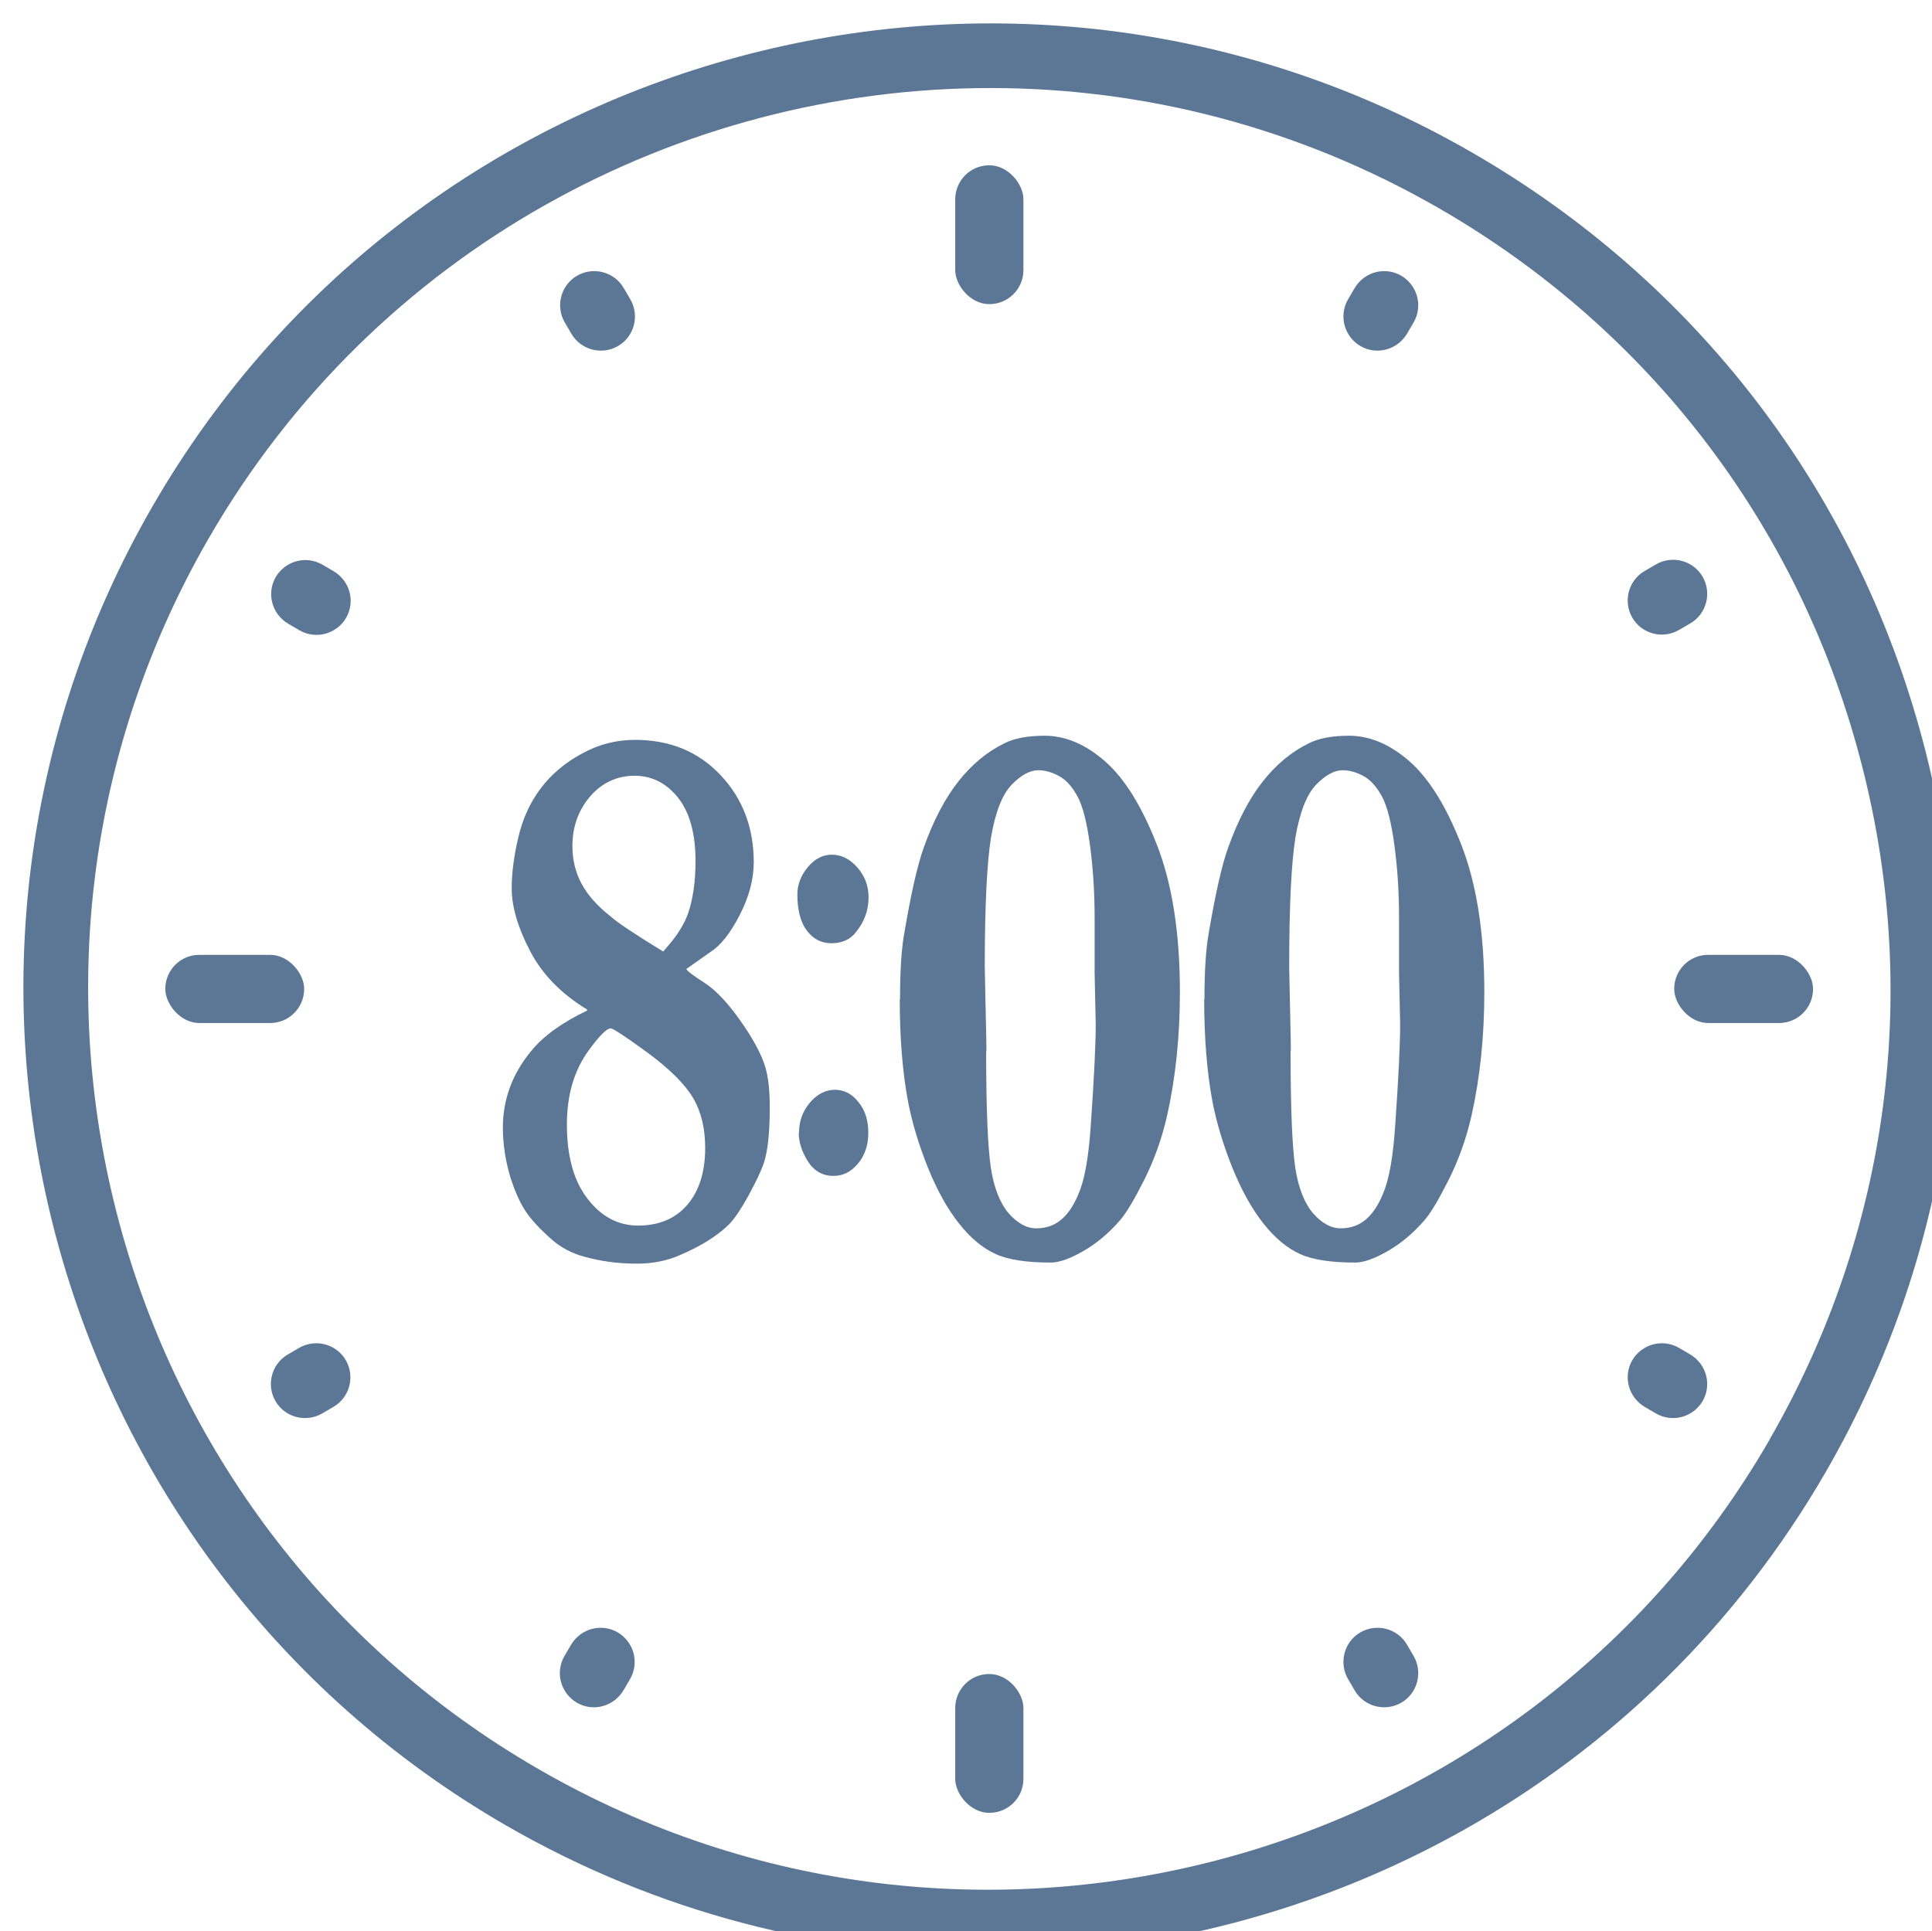 <?xml version="1.0" encoding="UTF-8"?>
<svg id="_レイヤー_2" data-name="レイヤー 2" xmlns="http://www.w3.org/2000/svg" xmlns:xlink="http://www.w3.org/1999/xlink" viewBox="0 0 70 69.98">
  <defs>
    <style>
      .cls-1 {
        filter: url(#drop-shadow-1);
      }

      .cls-2 {
        fill: #5c7795;
      }

      .cls-2, .cls-3 {
        stroke-width: 0px;
      }

      .cls-3 {
        fill: #fff;
      }
    </style>
    <filter id="drop-shadow-1" filterUnits="userSpaceOnUse">
      <feOffset dx=".85" dy=".85"/>
      <feGaussianBlur result="blur" stdDeviation=".85"/>
      <feFlood flood-color="#040000" flood-opacity=".5"/>
      <feComposite in2="blur" operator="in"/>
      <feComposite in="SourceGraphic"/>
    </filter>
  </defs>
  <g id="_デザイン" data-name="デザイン">
    <g class="cls-1">
      <circle class="cls-3" cx="35" cy="34.99" r="34.99"/>
      <g>
        <rect class="cls-2" x="33.76" y="5.14" width="2.47" height="5.03" rx="1.23" ry="1.23"/>
        <rect class="cls-2" x="5.14" y="33.75" width="5.03" height="2.47" rx="1.23" ry="1.23"/>
        <rect class="cls-2" x="33.76" y="59.81" width="2.47" height="5.03" rx="1.23" ry="1.23"/>
        <rect class="cls-2" x="59.81" y="33.75" width="5.03" height="2.47" rx="1.23" ry="1.23"/>
        <path class="cls-2" d="M21.75,9.59c-.34-.59-1.1-.79-1.69-.45-.59.34-.79,1.1-.45,1.69l.24.41c.34.59,1.1.79,1.69.45h0c.59-.34.79-1.1.45-1.69l-.24-.41Z"/>
        <path class="cls-2" d="M9.59,21.75l.41.24c.59.34,1.34.14,1.69-.45h0c.34-.59.14-1.34-.45-1.69l-.41-.24c-.59-.34-1.34-.14-1.69.45-.34.59-.14,1.34.45,1.69Z"/>
        <path class="cls-2" d="M11.68,48.44c-.34-.59-1.1-.79-1.69-.45l-.41.24c-.59.34-.79,1.1-.45,1.69h0c.34.59,1.1.79,1.69.45l.41-.24c.59-.34.79-1.1.45-1.69h0Z"/>
        <path class="cls-2" d="M21.53,58.3c-.59-.34-1.34-.14-1.69.45l-.24.41c-.34.59-.14,1.34.45,1.69.59.34,1.34.14,1.69-.45l.24-.41c.34-.59.14-1.34-.45-1.69Z"/>
        <path class="cls-2" d="M50.13,58.75c-.34-.59-1.1-.79-1.69-.45-.59.34-.79,1.1-.45,1.69l.24.41c.34.59,1.1.79,1.69.45.59-.34.79-1.1.45-1.69l-.24-.41Z"/>
        <path class="cls-2" d="M60.39,48.23l-.41-.24c-.59-.34-1.34-.14-1.69.45-.34.59-.14,1.34.45,1.69l.41.24c.59.34,1.34.14,1.69-.45h0c.34-.59.14-1.34-.45-1.69Z"/>
        <path class="cls-2" d="M59.98,21.98l.41-.24c.59-.34.79-1.1.45-1.69s-1.1-.79-1.69-.45l-.41.24c-.59.34-.79,1.1-.45,1.69.34.59,1.1.79,1.69.45Z"/>
        <path class="cls-2" d="M49.92,9.14c-.59-.34-1.34-.14-1.69.45l-.24.41c-.34.59-.14,1.34.45,1.69.59.34,1.34.14,1.69-.45l.24-.41c.34-.59.14-1.34-.45-1.69Z"/>
        <path class="cls-2" d="M52.49,4.68C35.78-4.97,14.33.78,4.68,17.49c-9.65,16.71-3.9,38.16,12.81,47.81,5.5,3.17,11.51,4.68,17.44,4.68,12.1,0,23.89-6.28,30.37-17.49,4.67-8.09,5.92-17.53,3.5-26.56-2.42-9.03-8.21-16.58-16.31-21.25ZM63.27,51.31c-9,15.59-29.01,20.95-44.6,11.95C3.07,54.26-2.29,34.26,6.71,18.66,12.75,8.2,23.75,2.34,35.04,2.34c5.53,0,11.14,1.41,16.27,4.37,7.55,4.36,12.96,11.4,15.21,19.83,2.26,8.42,1.1,17.22-3.26,24.78Z"/>
      </g>
      <g>
        <path class="cls-2" d="M20.42,35.73c-.94-.57-1.63-1.28-2.07-2.13-.44-.85-.66-1.6-.66-2.26,0-.56.08-1.17.24-1.85s.43-1.27.81-1.77c.38-.51.88-.93,1.49-1.26.61-.34,1.25-.5,1.93-.5,1.27,0,2.3.43,3.1,1.28s1.2,1.9,1.2,3.16c0,.61-.17,1.25-.51,1.91-.34.66-.69,1.1-1.05,1.33l-.88.62c0,.05.21.22.65.5.44.28.93.81,1.46,1.6.38.57.62,1.04.74,1.43.12.39.17.88.17,1.49,0,.91-.07,1.58-.22,2.03-.09.26-.27.65-.55,1.16-.28.51-.52.86-.72,1.06-.41.4-.98.76-1.72,1.08-.48.22-1.02.33-1.6.33-.69,0-1.34-.09-1.94-.26-.43-.12-.8-.32-1.11-.58-.47-.41-.8-.77-1-1.08-.2-.31-.37-.7-.52-1.15-.19-.62-.29-1.24-.29-1.86,0-1.02.34-1.95,1.03-2.78.43-.53,1.1-1.02,2.02-1.46ZM21.26,36.42c-.13,0-.39.26-.78.79-.53.73-.79,1.62-.79,2.69,0,1.15.25,2.05.75,2.69.5.65,1.11.97,1.83.97.75,0,1.35-.25,1.78-.75.43-.5.65-1.19.65-2.06,0-.7-.14-1.3-.43-1.8-.29-.5-.84-1.05-1.65-1.65-.82-.6-1.27-.89-1.35-.89ZM23.17,33.64l.24-.28c.32-.38.54-.75.67-1.11.18-.53.27-1.16.27-1.9,0-.99-.21-1.76-.63-2.29-.42-.53-.95-.8-1.58-.8s-1.17.25-1.6.74c-.43.5-.65,1.1-.65,1.81,0,.5.11.95.33,1.36.22.41.57.81,1.07,1.2.23.21.86.63,1.89,1.26Z"/>
        <path class="cls-2" d="M28.04,31.56c0-.36.13-.69.38-.99.25-.3.54-.45.87-.45.35,0,.66.16.93.47.27.31.4.67.4,1.08,0,.46-.15.88-.46,1.26-.2.26-.5.4-.89.4-.35,0-.65-.15-.88-.45-.23-.3-.35-.74-.35-1.31ZM28.1,40.2c0-.42.13-.78.39-1.09.26-.31.57-.47.91-.47s.62.15.85.44c.24.29.36.66.36,1.11s-.12.82-.37,1.12c-.25.3-.54.45-.89.45-.4,0-.71-.18-.93-.53-.22-.35-.33-.7-.33-1.03Z"/>
        <path class="cls-2" d="M31.76,35.37c0-1.04.05-1.85.16-2.44.24-1.41.47-2.43.7-3.07.35-.98.77-1.78,1.25-2.39.48-.61,1.03-1.07,1.66-1.38.37-.19.86-.28,1.47-.28.75,0,1.48.31,2.18.92.71.62,1.34,1.63,1.89,3.04s.83,3.19.83,5.33c0,1.58-.15,3.07-.46,4.46-.19.84-.47,1.62-.83,2.34-.36.71-.65,1.21-.89,1.48-.4.46-.84.83-1.33,1.11s-.87.41-1.17.41c-.88,0-1.54-.1-2-.31s-.9-.57-1.32-1.1c-.42-.53-.8-1.21-1.13-2.03-.33-.82-.57-1.62-.72-2.39-.2-1.07-.3-2.3-.3-3.71ZM34.88,37.24c0,2.08.06,3.49.17,4.22.11.73.33,1.28.64,1.65.32.36.65.55,1.01.55s.67-.11.93-.34c.26-.23.48-.58.66-1.07.18-.49.31-1.26.38-2.31.12-1.71.18-2.94.18-3.67l-.04-1.87v-2c0-.95-.06-1.83-.17-2.64-.11-.81-.26-1.4-.45-1.75-.19-.35-.41-.6-.67-.74-.26-.14-.51-.21-.75-.21-.3,0-.62.17-.96.52s-.59.98-.75,1.89c-.15.92-.23,2.48-.23,4.7l.02,1.01c.02.97.04,1.66.04,2.07Z"/>
        <path class="cls-2" d="M42.79,35.37c0-1.04.05-1.85.16-2.44.24-1.41.47-2.43.7-3.07.35-.98.77-1.78,1.25-2.39.48-.61,1.03-1.07,1.66-1.38.37-.19.86-.28,1.47-.28.75,0,1.48.31,2.18.92.71.62,1.34,1.63,1.89,3.04s.83,3.19.83,5.33c0,1.58-.15,3.07-.46,4.46-.19.84-.47,1.62-.83,2.34-.36.71-.65,1.21-.89,1.48-.4.46-.84.83-1.33,1.11s-.87.41-1.17.41c-.88,0-1.54-.1-2-.31s-.9-.57-1.32-1.1c-.42-.53-.8-1.21-1.13-2.03-.33-.82-.57-1.62-.72-2.39-.2-1.07-.3-2.3-.3-3.71ZM45.91,37.24c0,2.08.06,3.49.17,4.22.11.73.33,1.28.64,1.65.32.36.65.55,1.01.55s.67-.11.93-.34c.26-.23.48-.58.66-1.07.18-.49.31-1.26.38-2.31.12-1.71.18-2.94.18-3.67l-.04-1.87v-2c0-.95-.06-1.83-.17-2.64-.11-.81-.26-1.4-.45-1.75-.19-.35-.41-.6-.67-.74-.26-.14-.51-.21-.75-.21-.3,0-.62.17-.96.52s-.59.98-.75,1.89c-.15.92-.23,2.48-.23,4.7l.02,1.01c.02.97.04,1.66.04,2.07Z"/>
      </g>
    </g>
  </g>
</svg>